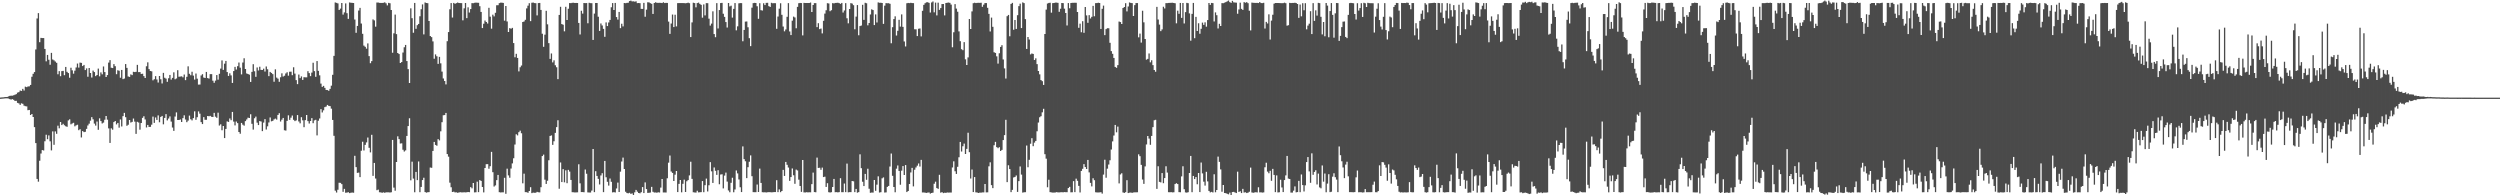 <svg xmlns="http://www.w3.org/2000/svg" width="1920" height="150"><path d="M0 74.927h1v1.000H0zM1 74.826h1v1.000H1zM2 74.728h1v1.000H2zM3 74.604h1v1.000H3zM4 74.501h1v1.000H4zM5 74.496h1v1.000H5zM6 74.036h1v1.646H6zM7 73.622h1v2.511H7zM8 73.492h1v3.014H8zM9 73.466h1v2.653H9zM10 73.153h1v3.474H10zM11 72.759h1v4.743H11zM12 72.301h1v5.097H12zM13 71.100h1v7.878H13zM14 70.750h1v8.666H14zM15 69.523h1v11.035H15zM16 69.816h1v9.556H16zM17 68.243h1v11.483H17zM18 69.521h1v11.616H18zM19 66.563h1v14.987H19zM20 66.920h1v14.797H20zM21 66.403h1v18.256H21zM22 66.282h1v18.141H22zM23 65.240h1v23.069H23zM24 58.939h1v28.615H24zM25 56.692h1v33.179H25zM26 55.344h1v42.307H26zM27 37.999h1v71.902H27zM28 14.182h1v123.239H28zM29 10.103h1v129.416H29zM30 32.407h1v91.044H30zM31 29.075h1v88.828H31zM32 29.233h1v86.038H32zM33 29.217h1v86.331H33zM34 37.564h1v70.911H34zM35 47.099h1v56.388H35zM36 42.213h1v64.683H36zM37 45.875h1v58.121H37zM38 49.695h1v58.837H38zM39 40.604h1v74.926H39zM40 45.657h1v55.257H40zM41 46.353h1v64.841H41zM42 47.250h1v53.648H42zM43 48.232h1v54.511H43zM44 57.042h1v39.458H44zM45 54.648h1v43.912H45zM46 58.498h1v35.193H46zM47 54.620h1v41.412H47zM48 54.417h1v40.682H48zM49 57.772h1v38.453H49zM50 51.421h1v45.569H50zM51 55.161h1v42.202H51zM52 56.124h1v36.317H52zM53 59.722h1v31.918H53zM54 52.029h1v43.458H54zM55 53.996h1v40.808H55zM56 56.584h1v37.748H56zM57 54.250h1v42.758H57zM58 51.791h1v44.472H58zM59 48.777h1v47.015H59zM60 51.910h1v48.082H60zM61 48.072h1v51.131H61zM62 48.264h1v57.292H62zM63 50.759h1v49.876H63zM64 49.860h1v51.641H64zM65 53.796h1v47.423H65zM66 52.522h1v46.429H66zM67 58.910h1v37.423H67zM68 52.245h1v42.742H68zM69 56.055h1v36.642H69zM70 59.564h1v30.398H70zM71 54.218h1v37.418H71zM72 55.337h1v39.595H72zM73 58.486h1v37.952H73zM74 57.582h1v35.738H74zM75 52.675h1v47.013H75zM76 58.628h1v32.257H76zM77 55.591h1v37.402H77zM78 57.095h1v37.709H78zM79 51.068h1v43.074H79zM80 55.332h1v36.628H80zM81 59.141h1v29.952H81zM82 57.667h1v34.232H82zM83 48.072h1v50.563H83zM84 46.170h1v63.603H84zM85 52.004h1v46.548H85zM86 52.290h1v47.313H86zM87 49.267h1v44.470H87zM88 50.828h1v42.080H88zM89 56.966h1v38.563H89zM90 53.961h1v40.458H90zM91 54.311h1v43.761H91zM92 59.702h1v32.035H92zM93 53.689h1v43.429H93zM94 60.754h1v28.462H94zM95 60.320h1v26.384H95zM96 49.223h1v40.810H96zM97 52.119h1v44.502H97zM98 58.727h1v37.054H98zM99 59.077h1v33.069H99zM100 57.124h1v36.979H100zM101 57.722h1v35.853H101zM102 55.156h1v35.866H102zM103 55.369h1v38.004H103zM104 55.126h1v47.663H104zM105 49.816h1v43.724H105zM106 55.380h1v38.716H106zM107 55.364h1v44.212H107zM108 56.799h1v37.654H108zM109 56.630h1v33.916H109zM110 58.488h1v30.824H110zM111 59.903h1v31.856H111zM112 50.869h1v47.022H112zM113 47.884h1v48.059H113zM114 53.069h1v44.436H114zM115 54.520h1v42.900H115zM116 54.792h1v40.954H116zM117 61.688h1v27.865H117zM118 60.807h1v33.548H118zM119 58.491h1v31.728H119zM120 61.040h1v31.087H120zM121 63.382h1v25.232H121zM122 58.369h1v35.512H122zM123 60.889h1v28.901H123zM124 64.098h1v24.937H124zM125 55.946h1v39.545H125zM126 59.718h1v30.867H126zM127 60.372h1v27.269H127zM128 62.817h1v29.657H128zM129 60.125h1v30.897H129zM130 57.550h1v31.831H130zM131 61.139h1v32.234H131zM132 59.786h1v38.151H132zM133 55.566h1v44.960H133zM134 60.873h1v28.618H134zM135 60.237h1v26.093H135zM136 53.918h1v38.240H136zM137 58.935h1v33.230H137zM138 58.797h1v32.976H138zM139 58.617h1v35.102H139zM140 59.383h1v31.355H140zM141 57.243h1v31.337H141zM142 61.565h1v30.224H142zM143 58.999h1v34.843H143zM144 50.951h1v41.650H144zM145 56.667h1v32.122H145zM146 57.793h1v33.795H146zM147 55.115h1v37.329H147zM148 58.076h1v32.646H148zM149 61.109h1v24.390H149zM150 56.490h1v35.514H150zM151 60.409h1v29.581H151zM152 64.996h1v20.552H152zM153 64.925h1v22.353H153zM154 57.941h1v35.853H154zM155 56.998h1v38.272H155zM156 59.571h1v30.394H156zM157 59.887h1v32.124H157zM158 55.231h1v36.752H158zM159 59.946h1v29.151H159zM160 60.388h1v28.906H160zM161 56.921h1v32.048H161zM162 56.953h1v32.733H162zM163 61.956h1v27.901H163zM164 63.579h1v23.083H164zM165 61.894h1v27.718H165zM166 57.626h1v32.847H166zM167 61.203h1v25.326H167zM168 56.689h1v39.698H168zM169 52.689h1v42.813H169zM170 46.365h1v53.703H170zM171 53.634h1v43.138H171zM172 48.898h1v57.114H172zM173 46.806h1v52.211H173zM174 55.330h1v37.910H174zM175 58.321h1v35.349H175zM176 56.310h1v34.653H176zM177 57.914h1v34.397H177zM178 63.714h1v22.271H178zM179 54.602h1v38.805H179zM180 51.357h1v44.964H180zM181 53.405h1v39.908H181zM182 50.844h1v43.699H182zM183 48.038h1v53.355H183zM184 51.991h1v50.719H184zM185 57.129h1v37.290H185zM186 47.999h1v47.745H186zM187 44.735h1v51.767H187zM188 53.004h1v40.041H188zM189 56.408h1v35.360H189zM190 56.808h1v33.577H190zM191 57.337h1v33.275H191zM192 62.924h1v24.829H192zM193 55.215h1v39.847H193zM194 49.299h1v50.220H194zM195 54.712h1v36.123H195zM196 58.994h1v30.568H196zM197 51.805h1v42.385H197zM198 54.094h1v41.982H198zM199 51.233h1v41.728H199zM200 53.661h1v39.659H200zM201 53.735h1v46.976H201zM202 52.750h1v41.433H202zM203 54.945h1v36.558H203zM204 51.070h1v48.405H204zM205 53.178h1v43.868H205zM206 58.450h1v35.605H206zM207 55.222h1v34.990H207zM208 56.028h1v37.141H208zM209 56.921h1v35.917H209zM210 62.773h1v28.943H210zM211 53.261h1v37.842H211zM212 59.599h1v32.255H212zM213 60.411h1v27.853H213zM214 62.801h1v24.143H214zM215 59.358h1v33.964H215zM216 56.300h1v35.621H216zM217 58.797h1v31.767H217zM218 58.154h1v41.888H218zM219 56.431h1v43.880H219zM220 55.504h1v37.308H220zM221 58.104h1v30.483H221zM222 55.078h1v36.997H222zM223 55.028h1v35.344H223zM224 57.747h1v30.961H224zM225 51.672h1v40.346H225zM226 56.520h1v36.496H226zM227 61.542h1v30.920H227zM228 64.627h1v23.765H228zM229 57.259h1v36.011H229zM230 60.024h1v34.688H230zM231 58.676h1v31.346H231zM232 61.411h1v31.000H232zM233 59.308h1v38.373H233zM234 59.415h1v32.838H234zM235 59.395h1v28.920H235zM236 54.678h1v38.361H236zM237 56.172h1v38.702H237zM238 58.486h1v34.438H238zM239 55.772h1v34.962H239zM240 48.180h1v46.441H240zM241 54.634h1v37.858H241zM242 58.994h1v33.024H242zM243 46.909h1v57.063H243zM244 54.428h1v38.304H244zM245 57.843h1v33.138H245zM246 64.220h1v19.597H246zM247 66.696h1v19.659H247zM248 65.971h1v18.748H248zM249 67.465h1v14.825H249zM250 69.079h1v12.719H250zM251 69.182h1v11.419H251zM252 69.756h1v11.568H252zM253 68.248h1v13.250H253zM254 65.801h1v17.652H254zM255 57.436h1v34.662H255zM256 42.904h1v61.378H256zM257 1.893h1v144.525H257zM258 2.184h1v145.672H258zM259 2.596h1v143.104H259zM260 7.635h1v132.692H260zM261 6.615h1v133.804H261zM262 2.289h1v139.116H262zM263 11.217h1v136.102H263zM264 9.517h1v135.518H264zM265 2.586h1v145.415H265zM266 10.130h1v137.796H266zM267 14.504h1v133.124H267zM268 1.877h1v146.439H268zM269 2.094h1v145.912H269zM270 2.190h1v145.665H270zM271 2.280h1v145.752H271zM272 14.985h1v104.655H272zM273 25.175h1v103.170H273zM274 19.913h1v112.834H274zM275 8.112h1v124.468H275zM276 6.020h1v130.002H276zM277 18.068h1v97.674H277zM278 25.960h1v82.895H278zM279 35.014h1v80.522H279zM280 35.930h1v75.306H280zM281 37.399h1v71.957H281zM282 33.323h1v72.286H282zM283 43.133h1v70.398H283zM284 48.516h1v68.519H284zM285 46.948h1v56.560H285zM286 14.898h1v120.172H286zM287 15.690h1v109.441H287zM288 20.460h1v116.642H288zM289 1.923h1v144.134H289zM290 1.964h1v143.655H290zM291 2.195h1v145.447H291zM292 2.273h1v145.477H292zM293 2.250h1v145.825H293zM294 2.168h1v145.555H294zM295 1.813h1v146.262H295zM296 2.559h1v145.161H296zM297 4.156h1v143.557H297zM298 2.181h1v145.505H298zM299 2.513h1v145.377H299zM300 7.693h1v139.989H300zM301 40.514h1v66.940H301zM302 25.587h1v118.515H302zM303 11.208h1v135.271H303zM304 26.209h1v98.210H304zM305 40.688h1v64.024H305zM306 41.533h1v65.342H306zM307 48.392h1v61.859H307zM308 47.681h1v62.397H308zM309 40.340h1v74.640H309zM310 36.298h1v80.096H310zM311 34.499h1v81.000H311zM312 46.923h1v57.478H312zM313 53.098h1v43.710H313zM314 63.739h1v27.070H314zM315 6.411h1v132.085H315zM316 13.969h1v110.183H316zM317 25.129h1v112.051H317zM318 2.259h1v145.395H318zM319 22.105h1v109.931H319zM320 19.329h1v119.007H320zM321 18.356h1v105.633H321zM322 12.474h1v135.134H322zM323 7.043h1v136.503H323zM324 3.362h1v134.916H324zM325 26.424h1v110.073H325zM326 1.884h1v145.621H326zM327 2.298h1v145.665H327zM328 2.440h1v145.209H328zM329 16.111h1v131.460H329zM330 27.683h1v100.987H330zM331 28.532h1v100.343H331zM332 31.785h1v84.136H332zM333 45.101h1v63.905H333zM334 41.796h1v69.510H334zM335 43.204h1v68.718H335zM336 49.047h1v57.796H336zM337 43.678h1v64.131H337zM338 48.640h1v52.209H338zM339 54.968h1v38.904H339zM340 60.255h1v28.267H340zM341 62.208h1v26.187H341zM342 64.808h1v21.936H342zM343 31.652h1v86.695H343zM344 24.621h1v95.676H344zM345 7.137h1v133.140H345zM346 2.364h1v141.440H346zM347 13.465h1v134.003H347zM348 2.243h1v144.955H348zM349 2.941h1v144.823H349zM350 2.383h1v145.331H350zM351 1.964h1v146.104H351zM352 2.328h1v145.489H352zM353 2.351h1v145.260H353zM354 2.392h1v145.365H354zM355 15.603h1v132.136H355zM356 6.381h1v141.270H356zM357 2.287h1v145.452H357zM358 13.923h1v133.742H358zM359 5.614h1v141.852H359zM360 9.638h1v137.961H360zM361 6.979h1v136.764H361zM362 2.424h1v142.213H362zM363 2.474h1v138.047H363zM364 2.140h1v145.633H364zM365 1.984h1v145.688H365zM366 2.097h1v137.436H366zM367 2.158h1v145.425H367zM368 4.770h1v133.513H368zM369 9.169h1v129.785H369zM370 21.561h1v122.033H370zM371 18.212h1v129.565H371zM372 15.772h1v113.264H372zM373 16.908h1v109.176H373zM374 18.056h1v107.981H374zM375 5.976h1v123.625H375zM376 12.804h1v114.818H376zM377 22.005h1v94.630H377zM378 11.268h1v120.968H378zM379 12.616h1v130.646H379zM380 9.828h1v132.541H380zM381 4.037h1v134.319H381zM382 4.015h1v130.329H382zM383 2.392h1v145.235H383zM384 2.037h1v145.761H384zM385 2.046h1v145.686H385zM386 2.261h1v145.438H386zM387 15.896h1v120.636H387zM388 4.617h1v144.232H388zM389 16.489h1v113.035H389zM390 24.584h1v110.126H390zM391 21.629h1v114.864H391zM392 22.050h1v107.366H392zM393 21.400h1v104.076H393zM394 33.062h1v88.464H394zM395 43.991h1v66.988H395zM396 41.302h1v61.804H396zM397 44.474h1v59.496H397zM398 54.852h1v46.665H398zM399 51.663h1v48.714H399zM400 50.315h1v52.033H400zM401 16.873h1v123.942H401zM402 16.484h1v116.869H402zM403 15.191h1v132.353H403zM404 6.470h1v141.133H404zM405 4.335h1v143.761H405zM406 2.472h1v144.232H406zM407 16.216h1v127.553H407zM408 2.122h1v146.226H408zM409 1.934h1v145.988H409zM410 2.346h1v145.702H410zM411 2.465h1v145.564H411zM412 11.801h1v135.576H412zM413 2.348h1v145.294H413zM414 2.243h1v145.498H414zM415 7.610h1v136.182H415zM416 25.925h1v93.921H416zM417 35.934h1v82.795H417zM418 26.605h1v111.358H418zM419 8.299h1v132.964H419zM420 18.681h1v120.142H420zM421 33.142h1v89.966H421zM422 45.213h1v59.194H422zM423 41.057h1v62.923H423zM424 47.919h1v63.362H424zM425 46.319h1v62.152H425zM426 50.125h1v51.918H426zM427 51.636h1v45.992H427zM428 60.786h1v31.598H428zM429 11.446h1v133.488H429zM430 5.246h1v119.508H430zM431 18.496h1v121.353H431zM432 18.977h1v110.904H432zM433 24.044h1v115.981H433zM434 5.223h1v125.573H434zM435 15.372h1v125.306H435zM436 6.693h1v123.788H436zM437 2.378h1v129.412H437zM438 2.399h1v135.765H438zM439 2.163h1v145.468H439zM440 2.113h1v145.573H440zM441 2.309h1v145.518H441zM442 2.252h1v145.512H442zM443 2.293h1v145.429H443zM444 17.638h1v108.544H444zM445 26.445h1v114.342H445zM446 8.228h1v139.293H446zM447 10.446h1v137.070H447zM448 2.280h1v145.374H448zM449 2.415h1v127.800H449zM450 2.348h1v131.082H450zM451 17.887h1v129.890H451zM452 2.147h1v145.736H452zM453 2.410h1v145.454H453zM454 2.470h1v143.932H454zM455 30.663h1v83.767H455zM456 10.444h1v137.134H456zM457 2.307h1v129.162H457zM458 2.300h1v132.804H458zM459 12.875h1v124.504H459zM460 23.746h1v117.947H460zM461 18.015h1v116.754H461zM462 19.576h1v113.442H462zM463 22.192h1v125.361H463zM464 28.260h1v95.349H464zM465 17.182h1v118.963H465zM466 20.039h1v119.606H466zM467 17.255h1v125.267H467zM468 15.331h1v121.792H468zM469 5.566h1v134.076H469zM470 2.337h1v145.422H470zM471 7.700h1v139.870H471zM472 2.236h1v145.569H472zM473 13.094h1v131.632H473zM474 15.033h1v125.221H474zM475 9.146h1v138.316H475zM476 21.590h1v110.266H476zM477 18.251h1v105.784H477zM478 20.251h1v100.767H478zM479 2.314h1v127.466H479zM480 2.463h1v144.777H480zM481 2.225h1v146.043H481zM482 2.113h1v146.381H482zM483 0.831h1v147.251H483zM484 0.446h1v148.432H484zM485 1.083h1v147.455H485zM486 1.044h1v148.956H486zM487 1.270h1v146.432H487zM488 1.016h1v144.827H488zM489 2.422h1v144.763H489zM490 2.323h1v145.926H490zM491 2.477h1v146.020H491zM492 6.828h1v140.774H492zM493 6.880h1v136.770H493zM494 2.209h1v146.075H494zM495 12.865h1v127.226H495zM496 7.409h1v137.812H496zM497 1.749h1v146.393H497zM498 1.831h1v146.235H498zM499 2.447h1v145.434H499zM500 2.895h1v140.620H500zM501 10.705h1v136.608H501zM502 2.323h1v145.521H502zM503 1.751h1v146.063H503zM504 2.156h1v145.850H504zM505 2.225h1v145.447H505zM506 2.156h1v145.686H506zM507 2.227h1v141.854H507zM508 2.371h1v135.099H508zM509 1.728h1v146.100H509zM510 2.337h1v145.454H510zM511 2.213h1v145.656H511zM512 2.277h1v134.632H512zM513 16.603h1v108.338H513zM514 26.003h1v93.472H514zM515 18.068h1v113.692H515zM516 11.172h1v121.648H516zM517 20.769h1v118.224H517zM518 11.300h1v122.843H518zM519 20.267h1v111.062H519zM520 2.403h1v145.111H520zM521 2.344h1v138.860H521zM522 2.355h1v135.871H522zM523 2.351h1v145.363H523zM524 2.346h1v138.817H524zM525 2.403h1v135.605H525zM526 2.504h1v144.971H526zM527 2.344h1v136.871H527zM528 2.069h1v136.198H528zM529 2.472h1v132.222H529zM530 28.459h1v95.747H530zM531 17.194h1v120.192H531zM532 2.099h1v145.566H532zM533 2.351h1v145.473H533zM534 5.610h1v142.310H534zM535 2.378h1v144.104H535zM536 2.005h1v145.740H536zM537 2.985h1v144.660H537zM538 3.747h1v143.804H538zM539 13.577h1v125.493H539zM540 3.385h1v144.200H540zM541 11.822h1v130.387H541zM542 2.431h1v134.747H542zM543 2.440h1v144.601H543zM544 14.317h1v127.961H544zM545 19.682h1v104.836H545zM546 18.102h1v113.488H546zM547 8.691h1v131.785H547zM548 26.150h1v102.474H548zM549 28.555h1v102.630H549zM550 2.431h1v131.865H550zM551 21.838h1v108.892H551zM552 7.736h1v133.790H552zM553 2.330h1v131.691H553zM554 2.220h1v131.636H554zM555 10.533h1v134.164H555zM556 12.973h1v121.907H556zM557 16.958h1v115.596H557zM558 21.133h1v118.350H558zM559 2.293h1v143.969H559zM560 4.923h1v142.749H560zM561 4.344h1v136.072H561zM562 13.502h1v122.994H562zM563 6.802h1v140.840H563zM564 2.330h1v143.184H564zM565 23.302h1v107.629H565zM566 20.242h1v112.914H566zM567 2.547h1v135.289H567zM568 2.355h1v141.449H568zM569 2.406h1v145.100H569zM570 31.684h1v80.730H570zM571 22.998h1v99.235H571zM572 16.599h1v107.262H572zM573 16.493h1v120.302H573zM574 20.956h1v107.462H574zM575 29.359h1v94.857H575zM576 35.408h1v83.932H576zM577 5.905h1v129.396H577zM578 2.408h1v145.164H578zM579 2.179h1v145.409H579zM580 2.309h1v145.312H580zM581 4.793h1v136.917H581zM582 14.417h1v133.054H582zM583 2.451h1v127.049H583zM584 7.841h1v132.634H584zM585 8.116h1v139.515H585zM586 2.513h1v145.196H586zM587 3.905h1v143.733H587zM588 2.211h1v145.599H588zM589 2.163h1v145.518H589zM590 4.701h1v142.836H590zM591 5.333h1v142.280H591zM592 2.151h1v145.580H592zM593 2.486h1v145.161H593zM594 2.424h1v145.081H594zM595 2.447h1v145.063H595zM596 22.128h1v116.256H596zM597 12.721h1v134.820H597zM598 6.635h1v138.844H598zM599 2.493h1v145.132H599zM600 11.391h1v135.281H600zM601 20.403h1v110.043H601zM602 24.067h1v111.064H602zM603 22.614h1v101.756H603zM604 12.923h1v113.660H604zM605 2.426h1v126.237H605zM606 24.154h1v114.777H606zM607 26.935h1v109.043H607zM608 15.852h1v113.543H608zM609 12.762h1v121.842H609zM610 13.403h1v127.757H610zM611 21.730h1v108.537H611zM612 5.294h1v125.617H612zM613 2.472h1v135.518H613zM614 2.268h1v140.581H614zM615 2.364h1v144.992H615zM616 27.182h1v95.679H616zM617 2.211h1v145.548H617zM618 2.323h1v145.493H618zM619 2.293h1v145.308H619zM620 2.305h1v145.436H620zM621 2.287h1v145.372H621zM622 1.964h1v145.740H622zM623 9.215h1v132.197H623zM624 3.848h1v128.723H624zM625 2.412h1v145.077H625zM626 2.390h1v145.260H626zM627 20.842h1v100.172H627zM628 17.798h1v111.160H628zM629 22.373h1v106.450H629zM630 21.893h1v108.499H630zM631 25.660h1v103.047H631zM632 15.994h1v119.986H632zM633 10.448h1v125.216H633zM634 7.867h1v135.688H634zM635 2.447h1v138.247H635zM636 2.644h1v144.949H636zM637 8.581h1v139.295H637zM638 7.816h1v139.796H638zM639 2.419h1v141.195H639zM640 2.607h1v134.832H640zM641 2.236h1v145.399H641zM642 2.188h1v145.388H642zM643 2.090h1v145.647H643zM644 2.412h1v145.152H644zM645 2.948h1v133.898H645zM646 2.261h1v145.358H646zM647 9.641h1v137.968H647zM648 8.059h1v132.907H648zM649 2.390h1v145.184H649zM650 14.044h1v111.609H650zM651 17.901h1v129.833H651zM652 6.919h1v140.652H652zM653 2.399h1v145.180H653zM654 2.753h1v136.232H654zM655 4.005h1v135.255H655zM656 22.481h1v125.075H656zM657 12.765h1v132.346H657zM658 3.893h1v144.076H658zM659 27.084h1v120.454H659zM660 20.043h1v98.496H660zM661 19.633h1v109.524H661zM662 3.696h1v135.855H662zM663 15.262h1v127.643H663zM664 2.138h1v131.417H664zM665 2.499h1v135.580H665zM666 19.464h1v110.124H666zM667 17.681h1v127.276H667zM668 11.098h1v136.988H668zM669 7.189h1v140.662H669zM670 7.738h1v140.197H670zM671 19.274h1v118.979H671zM672 11.057h1v135.459H672zM673 17.269h1v124.566H673zM674 1.863h1v133.545H674zM675 2.135h1v145.713H675zM676 2.106h1v145.496H676zM677 2.325h1v134.639H677zM678 18.327h1v117.929H678zM679 4.330h1v143.536H679zM680 2.383h1v145.383H680zM681 2.488h1v141.025H681zM682 2.472h1v140.309H682zM683 2.921h1v124.969H683zM684 33.224h1v84.715H684zM685 20.883h1v114.111H685zM686 14.628h1v129.004H686zM687 12.552h1v135.107H687zM688 27.271h1v102.266H688zM689 23.662h1v103.433H689zM690 15.182h1v116.072H690zM691 20.451h1v121.428H691zM692 11.080h1v119.979H692zM693 20.634h1v106.896H693zM694 31.835h1v102.589H694zM695 35.660h1v91.103H695zM696 2.499h1v144.987H696zM697 2.268h1v144.440H697zM698 2.406h1v138.913H698zM699 2.165h1v130.288H699zM700 2.369h1v126.569H700zM701 2.399h1v140.751H701zM702 22.462h1v107.892H702zM703 22.508h1v106.093H703zM704 27.683h1v99.558H704zM705 22.044h1v103.474H705zM706 21.870h1v106.047H706zM707 27.953h1v94.816H707zM708 8.320h1v139.494H708zM709 3.738h1v144.067H709zM710 2.449h1v145.525H710zM711 1.769h1v146.393H711zM712 1.682h1v146.223H712zM713 2.225h1v145.596H713zM714 9.641h1v139.046H714zM715 1.881h1v146.365H715zM716 1.119h1v146.828H716zM717 9.483h1v131.625H717zM718 1.980h1v137.521H718zM719 11.803h1v132.609H719zM720 2.069h1v143.001H720zM721 7.583h1v126.658H721zM722 6.196h1v141.767H722zM723 3.140h1v144.397H723zM724 3.060h1v145.271H724zM725 11.822h1v136.178H725zM726 2.309h1v145.800H726zM727 2.085h1v145.752H727zM728 1.945h1v145.951H728zM729 2.216h1v145.635H729zM730 3.522h1v144.324H730zM731 36.298h1v92.307H731zM732 24.799h1v99.091H732zM733 3.179h1v128.363H733zM734 6.592h1v126.974H734zM735 9.034h1v119.071H735zM736 24.129h1v96.665H736zM737 31.645h1v77.370H737zM738 37.763h1v78.611H738zM739 38.544h1v73.774H739zM740 32.382h1v77.910H740zM741 45.589h1v72.676H741zM742 49.928h1v64.413H742zM743 44.067h1v57.883H743zM744 14.587h1v102.298H744zM745 22.252h1v114.873H745zM746 8.766h1v121.419H746zM747 2.465h1v145.026H747zM748 2.083h1v133.925H748zM749 2.344h1v145.379H749zM750 2.218h1v145.663H750zM751 2.138h1v146.095H751zM752 2.181h1v145.756H752zM753 2.078h1v145.896H753zM754 5.225h1v142.543H754zM755 3.587h1v144.150H755zM756 2.332h1v138.988H756zM757 2.355h1v145.393H757zM758 6.015h1v141.680H758zM759 10.668h1v117.066H759zM760 24.161h1v100.506H760zM761 13.502h1v128.670H761zM762 20.604h1v123.900H762zM763 40.141h1v71.431H763zM764 40.668h1v68.304H764zM765 43.284h1v69.691H765zM766 48.827h1v64.972H766zM767 40.915h1v72.131H767zM768 36.047h1v79.938H768zM769 34.728h1v80.375H769zM770 45.648h1v61.927H770zM771 52.544h1v51.213H771zM772 60.301h1v31.705H772zM773 12.437h1v127.425H773zM774 11.453h1v115.450H774zM775 27.843h1v101.996H775zM776 3.033h1v144.541H776zM777 2.220h1v143.614H777zM778 22.838h1v113.436H778zM779 15.381h1v120.515H779zM780 22.227h1v112.513H780zM781 11.671h1v135.709H781zM782 4.720h1v134.374H782zM783 2.804h1v125.028H783zM784 21.563h1v112.513H784zM785 1.838h1v146.056H785zM786 2.408h1v145.235H786zM787 14.699h1v132.896H787zM788 37.566h1v74.200H788zM789 28.432h1v100.016H789zM790 30.386h1v92.323H790zM791 41.762h1v68.631H791zM792 41.061h1v65.090H792zM793 41.444h1v70.854H793zM794 46.056h1v63.477H794zM795 44.824h1v63.401H795zM796 49.251h1v51.538H796zM797 54.545h1v39.583H797zM798 57.108h1v32.962H798zM799 61.469h1v27.771H799zM800 62.363h1v23.900H800zM801 65.222h1v18.347H801zM802 26.113h1v92.337H802zM803 7.379h1v114.493H803zM804 2.728h1v141.117H804zM805 2.252h1v135.791H805zM806 2.124h1v145.413H806zM807 9.718h1v138.050H807zM808 2.408h1v145.521H808zM809 2.314h1v145.594H809zM810 1.996h1v145.807H810zM811 2.003h1v145.564H811zM812 2.186h1v145.571H812zM813 9.061h1v138.725H813zM814 6.699h1v140.950H814zM815 2.300h1v145.312H815zM816 2.401h1v145.299H816zM817 6.674h1v140.854H817zM818 9.961h1v137.668H818zM819 19.537h1v128.087H819zM820 2.380h1v142.076H820zM821 6.349h1v137.144H821zM822 2.305h1v145.397H822zM823 2.154h1v145.482H823zM824 2.147h1v136.949H824zM825 2.092h1v145.463H825zM826 2.168h1v135.063H826zM827 9.235h1v129.609H827zM828 21.362h1v121.371H828zM829 18.169h1v129.632H829zM830 24.790h1v106.480H830zM831 16.296h1v113.326H831zM832 25.207h1v100.867H832zM833 5.367h1v122.946H833zM834 11.847h1v117.949H834zM835 17.500h1v105.347H835zM836 11.600h1v120.799H836zM837 14.184h1v126.272H837zM838 12.881h1v130.298H838zM839 4.527h1v132.405H839zM840 12.497h1v125.876H840zM841 2.417h1v145.239H841zM842 2.341h1v145.463H842zM843 2.085h1v145.708H843zM844 2.319h1v145.443H844zM845 22.227h1v125.400H845zM846 6.759h1v141.920H846zM847 4.282h1v129.826H847zM848 26.958h1v95.743H848zM849 22.396h1v114.093H849zM850 21.671h1v107.890H850zM851 21.716h1v104.621H851zM852 32.877h1v90.183H852zM853 39.290h1v75.539H853zM854 41.322h1v67.260H854zM855 44.495h1v59.595H855zM856 51.382h1v44.573H856zM857 52.091h1v49.549H857zM858 50.006h1v47.235H858zM859 16.514h1v124.312H859zM860 16.956h1v117.036H860zM861 18.414h1v114.674H861zM862 6.148h1v141.662H862zM863 5.365h1v142.795H863zM864 2.474h1v145.129H864zM865 8.773h1v129.638H865zM866 4.967h1v143.291H866zM867 1.904h1v146.070H867zM868 2.259h1v145.596H868zM869 2.406h1v145.722H869zM870 12.270h1v135.528H870zM871 3.937h1v143.795H871zM872 2.351h1v145.381H872zM873 2.357h1v145.319H873zM874 28.654h1v89.849H874zM875 25.788h1v94.179H875zM876 32.712h1v93.889H876zM877 8.260h1v129.647H877zM878 17.146h1v124.063H878zM879 29.935h1v97.862H879zM880 45.827h1v65.136H880zM881 45.229h1v59.222H881zM882 41.045h1v65.411H882zM883 47.887h1v63.333H883zM884 46.278h1v58.121H884zM885 50.031h1v47.606H885zM886 53.780h1v38.592H886zM887 55.076h1v36.937H887zM888 5.289h1v139.746H888zM889 14.992h1v112.676H889zM890 18.876h1v120.781H890zM891 23.925h1v116.141H891zM892 22.593h1v110.343H892zM893 5.173h1v135.505H893zM894 6.505h1v130.231H894zM895 2.390h1v125.298H895zM896 2.406h1v130.133H896zM897 2.245h1v145.370H897zM898 2.197h1v145.441H898zM899 2.140h1v145.441H899zM900 2.113h1v145.631H900zM901 2.287h1v145.393H901zM902 2.493h1v138.860H902zM903 17.910h1v122.811H903zM904 8.171h1v133.209H904zM905 10.590h1v136.949H905zM906 2.259h1v145.397H906zM907 13.724h1v121.774H907zM908 2.282h1v125.395H908zM909 18.038h1v127.272H909zM910 9.302h1v138.483H910zM911 2.181h1v145.770H911zM912 2.470h1v145.148H912zM913 10.279h1v122.595H913zM914 31.222h1v88.556H914zM915 10.645h1v136.942H915zM916 2.277h1v132.865H916zM917 29.345h1v108.187H917zM918 12.957h1v123.044H918zM919 23.795h1v117.739H919zM920 17.873h1v115.003H920zM921 25.925h1v121.607H921zM922 22.105h1v102.719H922zM923 17.379h1v115.766H923zM924 19.089h1v120.442H924zM925 17.132h1v125.393H925zM926 20.478h1v111.488H926zM927 15.401h1v123.893H927zM928 2.314h1v144.321H928zM929 3.747h1v144.026H929zM930 2.261h1v145.070H930zM931 2.387h1v145.450H931zM932 16.479h1v117.361H932zM933 9.535h1v138.105H933zM934 11.678h1v134.230H934zM935 21.842h1v98.407H935zM936 18.276h1v106.042H936zM937 19.986h1v110.121H937zM938 2.394h1v144.855H938zM939 2.442h1v139.620H939zM940 2.046h1v146.203H940zM941 1.566h1v146.832H941zM942 1.025h1v147.816H942zM943 0.396h1v148.860H943zM944 1.620h1v146.274H944zM945 2.227h1v147.620H945zM946 0.680h1v146.802H946zM947 1.783h1v145.548H947zM948 1.920h1v145.901H948zM949 2.048h1v146.246H949zM950 10.567h1v121.284H950zM951 7.265h1v140.153H951zM952 2.071h1v144.845H952zM953 6.832h1v141.456H953zM954 7.642h1v137.421H954zM955 1.650h1v146.200H955zM956 2.101h1v145.557H956zM957 1.625h1v146.642H957zM958 2.444h1v145.544H958zM959 8.251h1v138.982H959zM960 23.351h1v105.365H960zM961 1.996h1v145.843H961zM962 2.142h1v145.940H962zM963 2.181h1v145.628H963zM964 2.245h1v145.377H964zM965 2.197h1v145.621H965zM966 2.371h1v141.449H966zM967 1.593h1v146.184H967zM968 2.339h1v145.388H968zM969 2.396h1v145.500H969zM970 2.145h1v145.640H970zM971 21.938h1v106.542H971zM972 16.770h1v108.231H972zM973 18.008h1v113.767H973zM974 10.995h1v122.051H974zM975 30.343h1v100.808H975zM976 15.811h1v123.051H976zM977 11.337h1v118.363H977zM978 2.834h1v131.536H978zM979 2.296h1v145.269H979zM980 2.328h1v132.396H980zM981 2.319h1v145.486H981zM982 2.344h1v145.299H982zM983 2.406h1v135.614H983zM984 2.465h1v141.483H984zM985 2.406h1v145.077H985zM986 2.071h1v136.242H986zM987 2.454h1v132.257H987zM988 19.702h1v100.043H988zM989 19.338h1v117.814H989zM990 2.218h1v135.248H990zM991 2.344h1v145.555H991zM992 2.268h1v145.631H992zM993 2.254h1v144.154H993zM994 2.087h1v141.051H994zM995 2.346h1v145.379H995zM996 3.072h1v144.456H996zM997 13.703h1v125.187H997zM998 3.497h1v144.115H998zM999 12.550h1v121.430H999zM1000 2.433h1v139.705H1000zM1001 7.876h1v139.183H1001zM1002 2.467h1v139.844H1002zM1003 22.511h1v101.966H1003zM1004 19.672h1v100.973H1004zM1005 18.164h1v113.488H1005zM1006 8.604h1v131.799H1006zM1007 26.152h1v91.602H1007zM1008 2.424h1v131.845H1008zM1009 16.029h1v116.010H1009zM1010 7.910h1v122.836H1010zM1011 11.984h1v129.661H1011zM1012 2.209h1v131.098H1012zM1013 2.417h1v141.520H1013zM1014 12.911h1v131.747H1014zM1015 26.408h1v100.678H1015zM1016 16.896h1v122.609H1016zM1017 27.832h1v105.443H1017zM1018 2.319h1v145.340H1018zM1019 4.317h1v136.702H1019zM1020 28.624h1v105.139H1020zM1021 8.508h1v139.036H1021zM1022 2.362h1v144.894H1022zM1023 11.423h1v124.276H1023zM1024 28.949h1v104.100H1024zM1025 10.238h1v125.827H1025zM1026 2.321h1v135.589H1026zM1027 2.415h1v145.118H1027zM1028 31.400h1v81.060H1028zM1029 27.523h1v91.671H1029zM1030 20.815h1v103.049H1030zM1031 16.653h1v111.982H1031zM1032 16.461h1v120.348H1032zM1033 28.381h1v98.009H1033zM1034 29.281h1v94.930H1034zM1035 11.394h1v124.051H1035zM1036 2.401h1v145.173H1036zM1037 2.181h1v145.383H1037zM1038 2.332h1v145.292H1038zM1039 2.488h1v145.157H1039zM1040 10.755h1v136.755H1040zM1041 14.999h1v121.176H1041zM1042 2.442h1v128.523H1042zM1043 8.132h1v139.515H1043zM1044 6.216h1v141.405H1044zM1045 2.467h1v145.171H1045zM1046 12.984h1v134.859H1046zM1047 2.154h1v145.569H1047zM1048 2.504h1v142.703H1048zM1049 5.351h1v142.245H1049zM1050 2.168h1v145.454H1050zM1051 2.385h1v145.228H1051zM1052 2.460h1v145.166H1052zM1053 2.444h1v145.111H1053zM1054 2.493h1v139.366H1054zM1055 24.969h1v114.514H1055zM1056 12.797h1v134.791H1056zM1057 6.702h1v140.961H1057zM1058 2.515h1v144.200H1058zM1059 15.395h1v111.595H1059zM1060 20.405h1v114.752H1060zM1061 22.632h1v101.838H1061zM1062 12.923h1v111.723H1062zM1063 2.424h1v124.156H1063zM1064 23.087h1v105.628H1064zM1065 30.288h1v108.503H1065zM1066 24.014h1v102.177H1066zM1067 12.772h1v120.080H1067zM1068 13.394h1v127.592H1068zM1069 20.892h1v109.300H1069zM1070 5.319h1v125.546H1070zM1071 3.818h1v130.414H1071zM1072 2.277h1v135.459H1072zM1073 2.353h1v140.460H1073zM1074 8.128h1v139.121H1074zM1075 22.224h1v125.594H1075zM1076 2.252h1v145.411H1076zM1077 2.344h1v145.548H1077zM1078 2.282h1v145.441H1078zM1079 2.346h1v145.413H1079zM1080 2.003h1v145.793H1080zM1081 2.193h1v145.480H1081zM1082 3.912h1v135.946H1082zM1083 7.125h1v140.378H1083zM1084 2.374h1v145.324H1084zM1085 2.330h1v145.310H1085zM1086 27.157h1v99.826H1086zM1087 17.818h1v111.220H1087zM1088 21.872h1v108.572H1088zM1089 30.396h1v98.288H1089zM1090 16.019h1v120.007H1090zM1091 10.533h1v125.104H1091zM1092 7.974h1v125.679H1092zM1093 14.761h1v128.773H1093zM1094 2.426h1v145.205H1094zM1095 3.518h1v144.392H1095zM1096 9.471h1v138.153H1096zM1097 2.499h1v141.211H1097zM1098 2.385h1v133.380H1098zM1099 2.378h1v140.002H1099zM1100 2.257h1v145.425H1100zM1101 2.106h1v145.676H1101zM1102 2.314h1v145.262H1102zM1103 22.993h1v103.520H1103zM1104 2.248h1v134.550H1104zM1105 2.419h1v145.235H1105zM1106 9.620h1v134.683H1106zM1107 2.403h1v139.776H1107zM1108 13.735h1v133.850H1108zM1109 17.992h1v129.835H1109zM1110 8.146h1v139.492H1110zM1111 2.406h1v145.145H1111zM1112 14.156h1v133.417H1112zM1113 2.854h1v136.310H1113zM1114 7.812h1v126.303H1114zM1115 12.767h1v134.768H1115zM1116 3.946h1v143.671H1116zM1117 7.768h1v140.135H1117zM1118 33.247h1v84.587H1118zM1119 20.087h1v109.137H1119zM1120 3.635h1v133.770H1120zM1121 26.912h1v115.908H1121zM1122 9.185h1v124.317H1122zM1123 2.119h1v129.032H1123zM1124 7.290h1v130.787H1124zM1125 22.428h1v122.513H1125zM1126 11.057h1v127.661H1126zM1127 7.228h1v140.849H1127zM1128 7.709h1v140.085H1128zM1129 19.450h1v128.405H1129zM1130 15.369h1v114.607H1130zM1131 11.048h1v135.486H1131zM1132 12.289h1v123.149H1132zM1133 1.852h1v132.808H1133zM1134 2.051h1v145.873H1134zM1135 2.330h1v140.142H1135zM1136 12.746h1v121.991H1136zM1137 7.150h1v140.607H1137zM1138 4.424h1v143.241H1138zM1139 2.403h1v145.296H1139zM1140 7.066h1v136.395H1140zM1141 2.348h1v140.485H1141zM1142 15.726h1v102.840H1142zM1143 32.451h1v91.948H1143zM1144 19.750h1v115.226H1144zM1145 12.582h1v135.049H1145zM1146 16.026h1v115.539H1146zM1147 23.733h1v102.271H1147zM1148 26.660h1v101.264H1148zM1149 15.168h1v126.681H1149zM1150 10.954h1v120.121H1150zM1151 20.659h1v102.408H1151zM1152 32.362h1v97.885H1152zM1153 31.693h1v102.751H1153zM1154 4.131h1v143.330H1154zM1155 2.419h1v145.058H1155zM1156 2.298h1v144.209H1156zM1157 2.287h1v131.149H1157zM1158 2.410h1v130.114H1158zM1159 2.357h1v130.952H1159zM1160 2.314h1v140.861H1160zM1161 22.577h1v103.580H1161zM1162 25.751h1v102.948H1162zM1163 22.142h1v105.209H1163zM1164 30.656h1v96.846H1164zM1165 21.735h1v106.210H1165zM1166 27.477h1v96.127H1166zM1167 7.665h1v140.147H1167zM1168 3.516h1v144.163H1168zM1169 1.929h1v146.464H1169zM1170 2.007h1v146.081H1170zM1171 1.403h1v146.507H1171zM1172 2.422h1v145.768H1172zM1173 1.733h1v146.825H1173zM1174 1.447h1v147.592H1174zM1175 1.664h1v147.050H1175zM1176 1.311h1v138.210H1176zM1177 2.406h1v140.927H1177zM1178 1.891h1v141.018H1178zM1179 1.801h1v142.980H1179zM1180 4.262h1v144.479H1180zM1181 4.536h1v143.314H1181zM1182 4.855h1v143.214H1182zM1183 9.991h1v137.711H1183zM1184 1.881h1v146.452H1184zM1185 1.966h1v145.935H1185zM1186 1.719h1v146.221H1186zM1187 2.101h1v145.805H1187zM1188 2.236h1v145.537H1188zM1189 26.553h1v95.067H1189zM1190 25.919h1v101.373H1190zM1191 18.295h1v111.547H1191zM1192 2.953h1v130.487H1192zM1193 8.107h1v122.419H1193zM1194 13.074h1v108.141H1194zM1195 29.700h1v78.201H1195zM1196 35.953h1v80.394H1196zM1197 39.345h1v72.023H1197zM1198 39.903h1v69.789H1198zM1199 34.133h1v75.651H1199zM1200 47.763h1v71.035H1200zM1201 52.560h1v61.490H1201zM1202 45.689h1v52.364H1202zM1203 15.195h1v122.447H1203zM1204 8.881h1v113.769H1204zM1205 18.002h1v121.300H1205zM1206 2.341h1v144.983H1206zM1207 2.174h1v144.946H1207zM1208 2.415h1v145.106H1208zM1209 2.218h1v145.743H1209zM1210 2.110h1v146.274H1210zM1211 2.051h1v146.031H1211zM1212 4.152h1v143.800H1212zM1213 6.523h1v140.446H1213zM1214 3.300h1v144.248H1214zM1215 2.314h1v145.379H1215zM1216 5.827h1v141.859H1216zM1217 5.564h1v142.126H1217zM1218 39.290h1v69.524H1218zM1219 23.923h1v118.007H1219zM1220 13.110h1v131.511H1220zM1221 30.194h1v97.871H1221zM1222 39.819h1v65.026H1222zM1223 42.641h1v68.366H1223zM1224 46.811h1v63.992H1224zM1225 48.704h1v63.548H1225zM1226 37.715h1v77.661H1226zM1227 37.111h1v76.182H1227zM1228 33.831h1v84.152H1228zM1229 45.650h1v60.868H1229zM1230 54.041h1v39.297H1230zM1231 10.803h1v118.395H1231zM1232 10.773h1v128.414H1232zM1233 27.381h1v95.454H1233zM1234 13.172h1v130.169H1234zM1235 2.385h1v145.310H1235zM1236 22.334h1v112.557H1236zM1237 16.834h1v122.380H1237zM1238 22.012h1v112.708H1238zM1239 11.700h1v135.754H1239zM1240 6.693h1v132.389H1240zM1241 3.051h1v134.529H1241zM1242 24.319h1v109.826H1242zM1243 1.801h1v145.830H1243zM1244 2.383h1v145.505H1244zM1245 13.422h1v134.203H1245zM1246 24.454h1v123.083H1246zM1247 28.443h1v99.721H1247zM1248 29.350h1v98.911H1248zM1249 30.585h1v83.383H1249zM1250 41.842h1v62.328H1250zM1251 41.112h1v71.257H1251zM1252 41.361h1v67.951H1252zM1253 48.395h1v59.925H1253zM1254 44.774h1v63.307H1254zM1255 52.796h1v47.601H1255zM1256 56.353h1v37.624H1256zM1257 59.692h1v28.290H1257zM1258 62.325h1v26.592H1258zM1259 65.163h1v21.069H1259zM1260 31.341h1v87.267H1260zM1261 24.110h1v97.629H1261zM1262 7.249h1v136.580H1262zM1263 2.248h1v134.779H1263zM1264 13.808h1v133.740H1264zM1265 2.094h1v145.438H1265zM1266 2.408h1v145.372H1266zM1267 2.376h1v145.553H1267zM1268 2.012h1v145.841H1268zM1269 1.978h1v145.823H1269zM1270 2.135h1v145.422H1270zM1271 2.266h1v145.463H1271zM1272 16.280h1v131.477H1272zM1273 2.390h1v145.290H1273zM1274 2.298h1v145.411H1274zM1275 16.354h1v125.585H1275zM1276 6.539h1v140.984H1276zM1277 15.948h1v131.694H1277zM1278 7.771h1v129.515H1278zM1279 2.403h1v142.216H1279zM1280 2.305h1v145.379H1280zM1281 2.177h1v145.438H1281zM1282 2.200h1v140.053H1282zM1283 2.069h1v137.061H1283zM1284 2.193h1v145.351H1284zM1285 5.132h1v133.694H1285zM1286 9.180h1v129.078H1286zM1287 21.435h1v126.178H1287zM1288 18.205h1v129.613H1288zM1289 16.141h1v113.593H1289zM1290 16.958h1v109.183H1290zM1291 17.935h1v103.202H1291zM1292 5.424h1v124.442H1292zM1293 12.895h1v114.614H1293zM1294 25.745h1v105.608H1294zM1295 11.636h1v120.826H1295zM1296 12.895h1v130.355H1296zM1297 9.309h1v127.636H1297zM1298 4.488h1v133.900H1298zM1299 2.422h1v132.140H1299zM1300 2.330h1v145.367H1300zM1301 2.065h1v145.708H1301zM1302 2.220h1v145.587H1302zM1303 2.325h1v145.443H1303zM1304 15.807h1v120.623H1304zM1305 4.337h1v144.221H1305zM1306 27.038h1v98.478H1306zM1307 24.454h1v110.273H1307zM1308 21.689h1v114.754H1308zM1309 21.671h1v107.832H1309zM1310 21.611h1v101.462H1310zM1311 32.874h1v88.464H1311zM1312 47.443h1v61.337H1312zM1313 41.405h1v62.660H1313zM1314 51.386h1v48.682H1314zM1315 54.627h1v47.082H1315zM1316 49.931h1v50.684H1316zM1317 27.299h1v113.555H1317zM1318 16.468h1v117.418H1318zM1319 16.994h1v116.036H1319zM1320 15.369h1v132.296H1320zM1321 5.994h1v142.239H1321zM1322 3.944h1v143.664H1322zM1323 2.470h1v135.186H1323zM1324 15.257h1v132.939H1324zM1325 2.083h1v145.857H1325zM1326 1.918h1v145.914H1326zM1327 2.261h1v145.878H1327zM1328 2.522h1v145.493H1328zM1329 11.382h1v132.740H1329zM1330 2.385h1v145.351H1330zM1331 2.374h1v145.354H1331zM1332 7.858h1v135.841H1332zM1333 25.742h1v94.255H1333zM1334 35.525h1v83.200H1334zM1335 8.288h1v129.622H1335zM1336 17.173h1v124.054H1336zM1337 26.067h1v112.676H1337zM1338 43.380h1v72.401H1338zM1339 45.211h1v59.258H1339zM1340 41.045h1v65.422H1340zM1341 47.889h1v63.328H1341zM1342 46.296h1v62.330H1342zM1343 50.008h1v51.925H1343zM1344 53.792h1v42.149H1344zM1345 60.915h1v29.512H1345zM1346 5.283h1v139.805H1346zM1347 12.865h1v111.792H1347zM1348 18.743h1v120.829H1348zM1349 20.739h1v105.628H1349zM1350 25.424h1v114.637H1350zM1351 5.164h1v135.523H1351zM1352 15.415h1v121.234H1352zM1353 2.390h1v128.098H1353zM1354 2.424h1v129.423H1354zM1355 2.408h1v145.109H1355zM1356 2.188h1v145.553H1356zM1357 2.126h1v145.493H1357zM1358 2.282h1v145.443H1358zM1359 2.074h1v145.633H1359zM1360 2.291h1v145.473H1360zM1361 17.514h1v109.123H1361zM1362 22.261h1v119.213H1362zM1363 8.194h1v139.327H1363zM1364 10.320h1v137.233H1364zM1365 2.264h1v145.388H1365zM1366 2.545h1v127.812H1366zM1367 2.261h1v131.474H1367zM1368 13.873h1v133.910H1368zM1369 2.206h1v145.754H1369zM1370 2.456h1v145.340H1370zM1371 9.007h1v137.251H1371zM1372 30.812h1v83.712H1372zM1373 10.714h1v136.878H1373zM1374 2.280h1v132.879H1374zM1375 2.403h1v131.217H1375zM1376 12.994h1v124.594H1376zM1377 23.820h1v117.627H1377zM1378 17.825h1v109.782H1378zM1379 19.585h1v113.241H1379zM1380 22.085h1v125.425H1380zM1381 28.411h1v96.274H1381zM1382 17.461h1v118.508H1382zM1383 19.942h1v122.626H1383zM1384 17.134h1v116.844H1384zM1385 15.438h1v123.742H1385zM1386 5.939h1v135.857H1386zM1387 2.312h1v145.454H1387zM1388 7.883h1v139.716H1388zM1389 2.287h1v145.550H1389zM1390 16.390h1v128.194H1390zM1391 9.702h1v138.073H1391zM1392 11.545h1v134.264H1392zM1393 21.574h1v110.245H1393zM1394 18.253h1v106.125H1394zM1395 19.913h1v110.279H1395zM1396 2.566h1v141.263H1396zM1397 2.362h1v144.884H1397zM1398 2.348h1v145.866H1398zM1399 1.971h1v146.368H1399zM1400 1.165h1v147.729H1400zM1401 0.453h1v149.007H1401zM1402 1.238h1v147.269H1402zM1403 3.545h1v145.974H1403zM1404 0.524h1v147.182H1404zM1405 1.962h1v145.814H1405zM1406 2.884h1v145.086H1406zM1407 1.836h1v146.306H1407zM1408 1.962h1v146.221H1408zM1409 7.459h1v139.840H1409zM1410 2.026h1v141.202H1410zM1411 6.921h1v141.346H1411zM1412 13.035h1v129.236H1412zM1413 7.569h1v140.309H1413zM1414 1.639h1v146.313H1414zM1415 1.593h1v146.681H1415zM1416 2.364h1v145.669H1416zM1417 2.751h1v140.975H1417zM1418 17.828h1v129.478H1418zM1419 2.291h1v145.534H1419zM1420 2.087h1v145.688H1420zM1421 2.097h1v146.036H1421zM1422 2.177h1v145.431H1422zM1423 2.200h1v145.599H1423zM1424 2.383h1v141.309H1424zM1425 2.328h1v137.040H1425zM1426 1.582h1v146.164H1426zM1427 2.348h1v145.377H1427zM1428 2.133h1v145.759H1428zM1429 13.799h1v114.928H1429zM1430 16.846h1v108.167H1430zM1431 25.980h1v105.841H1431zM1432 17.944h1v109.771H1432zM1433 10.936h1v122.170H1433zM1434 20.700h1v118.105H1434zM1435 11.375h1v122.721H1435zM1436 2.891h1v128.455H1436zM1437 2.284h1v145.292H1437zM1438 2.303h1v138.858H1438zM1439 2.316h1v143.614H1439zM1440 4.063h1v143.765H1440zM1441 2.346h1v135.665H1441zM1442 2.396h1v135.612H1442zM1443 2.520h1v144.965H1443zM1444 2.323h1v136.834H1444zM1445 2.090h1v133.937H1445zM1446 17.608h1v105.793H1446zM1447 19.778h1v109.096H1447zM1448 17.052h1v120.435H1448zM1449 2.266h1v145.667H1449zM1450 2.236h1v145.642H1450zM1451 5.507h1v141.282H1451zM1452 2.222h1v144.205H1452zM1453 2.081h1v145.530H1453zM1454 3.108h1v144.633H1454zM1455 10.483h1v137.045H1455zM1456 13.758h1v125.134H1456zM1457 3.493h1v144.152H1457zM1458 11.687h1v130.510H1458zM1459 2.438h1v134.678H1459zM1460 2.486h1v144.573H1460zM1461 14.564h1v127.684H1461zM1462 19.663h1v102.847H1462zM1463 18.189h1v113.472H1463zM1464 8.588h1v131.737H1464zM1465 26.143h1v102.598H1465zM1466 14.033h1v117.093H1466zM1467 2.419h1v131.835H1467zM1468 21.899h1v108.846H1468zM1469 7.983h1v133.694H1469zM1470 2.184h1v131.716H1470zM1471 2.325h1v138.801H1471zM1472 10.556h1v134.083H1472zM1473 12.900h1v121.939H1473zM1474 16.880h1v115.679H1474zM1475 26.859h1v112.644H1475zM1476 2.312h1v145.333H1476zM1477 4.312h1v143.307H1477zM1478 4.877h1v130.366H1478zM1479 8.556h1v130.666H1479zM1480 2.378h1v145.159H1480zM1481 2.387h1v142.980H1481zM1482 23.355h1v107.590H1482zM1483 10.242h1v122.756H1483zM1484 2.449h1v135.420H1484zM1485 2.319h1v141.474H1485zM1486 25.282h1v122.257H1486zM1487 31.661h1v81.337H1487zM1488 22.996h1v99.316H1488zM1489 16.653h1v107.203H1489zM1490 16.457h1v120.355H1490zM1491 21.053h1v107.393H1491zM1492 29.258h1v94.946H1492zM1493 17.452h1v109.657H1493zM1494 2.385h1v133.097H1494zM1495 2.140h1v145.443H1495zM1496 2.232h1v145.420H1496zM1497 2.451h1v145.193H1497zM1498 6.145h1v141.371H1498zM1499 14.607h1v131.765H1499zM1500 2.444h1v126.933H1500zM1501 14.042h1v126.548H1501zM1502 8.146h1v139.499H1502zM1503 2.449h1v145.152H1503zM1504 9.734h1v137.862H1504zM1505 2.319h1v145.523H1505zM1506 2.165h1v145.562H1506zM1507 4.754h1v142.799H1507zM1508 2.477h1v145.143H1508zM1509 2.190h1v145.397H1509zM1510 2.440h1v145.205H1510zM1511 2.456h1v145.109H1511zM1512 2.479h1v139.357H1512zM1513 22.131h1v116.322H1513zM1514 12.831h1v134.766H1514zM1515 6.736h1v138.785H1515zM1516 2.525h1v145.148H1516zM1517 11.355h1v135.367H1517zM1518 20.389h1v110.112H1518zM1519 23.994h1v111.167H1519zM1520 19.132h1v95.111H1520zM1521 3.930h1v122.643H1521zM1522 2.428h1v126.283H1522zM1523 24.882h1v113.836H1523zM1524 27.013h1v106.379H1524zM1525 15.823h1v117.038H1525zM1526 12.785h1v121.838H1526zM1527 13.458h1v127.535H1527zM1528 25.321h1v105.523H1528zM1529 5.335h1v128.917H1529zM1530 2.449h1v135.182H1530zM1531 2.289h1v140.506H1531zM1532 2.412h1v144.791H1532zM1533 25.067h1v110.733H1533zM1534 2.275h1v145.548H1534zM1535 2.293h1v145.608H1535zM1536 2.252h1v145.409H1536zM1537 2.284h1v145.470H1537zM1538 2.039h1v145.795H1538zM1539 2.184h1v145.493H1539zM1540 9.302h1v131.655H1540zM1541 3.946h1v143.561H1541zM1542 2.362h1v139.425H1542zM1543 2.314h1v145.402H1543zM1544 27.155h1v98.769H1544zM1545 17.743h1v111.309H1545zM1546 21.842h1v98.663H1546zM1547 24.715h1v105.773H1547zM1548 22.025h1v106.649H1548zM1549 16.033h1v120.005H1549zM1550 10.540h1v125.081H1550zM1551 8.025h1v135.482H1551zM1552 2.419h1v138.533H1552zM1553 3.472h1v144.161H1553zM1554 9.457h1v138.446H1554zM1555 5.514h1v142.108H1555zM1556 2.378h1v141.357H1556zM1557 2.655h1v134.877H1557zM1558 2.229h1v145.500H1558zM1559 2.124h1v145.566H1559zM1560 2.303h1v145.486H1560zM1561 2.341h1v145.232H1561zM1562 2.254h1v134.518H1562zM1563 2.424h1v145.241H1563zM1564 9.618h1v137.920H1564zM1565 3.273h1v137.878H1565zM1566 2.410h1v145.175H1566zM1567 21.021h1v104.449H1567zM1568 16.727h1v131.126H1568zM1569 7.118h1v140.440H1569zM1570 2.412h1v145.171H1570zM1571 2.900h1v135.988H1571zM1572 3.964h1v135.150H1572zM1573 12.772h1v134.752H1573zM1574 8.292h1v139.318H1574zM1575 3.969h1v143.891H1575zM1576 26.921h1v92.605H1576zM1577 20.112h1v109.119H1577zM1578 8.965h1v119.208H1578zM1579 3.612h1v136.017H1579zM1580 15.324h1v127.524H1580zM1581 2.126h1v131.334H1581zM1582 7.256h1v130.808H1582zM1583 25.562h1v104.035H1583zM1584 17.741h1v127.185H1584zM1585 11.053h1v136.999H1585zM1586 7.251h1v140.646H1586zM1587 7.704h1v140.112H1587zM1588 15.379h1v122.905H1588zM1589 11.057h1v135.477H1589zM1590 12.289h1v129.522H1590zM1591 1.870h1v133.570H1591zM1592 2.051h1v145.887H1592zM1593 2.332h1v145.257H1593zM1594 2.339h1v134.596H1594zM1595 18.182h1v129.517H1595zM1596 4.463h1v143.172H1596zM1597 2.417h1v145.280H1597zM1598 2.412h1v141.025H1598zM1599 2.321h1v140.526H1599zM1600 2.799h1v125.124H1600zM1601 33.236h1v85.283H1601zM1602 20.963h1v114.010H1602zM1603 14.671h1v132.944H1603zM1604 12.591h1v123.935H1604zM1605 27.132h1v98.867H1605zM1606 23.726h1v103.404H1606zM1607 15.163h1v117.478H1607zM1608 26.385h1v115.457H1608zM1609 10.904h1v117.333H1609zM1610 27.649h1v99.870H1610zM1611 31.641h1v102.809H1611zM1612 35.680h1v96.020H1612zM1613 2.509h1v144.981H1613zM1614 2.289h1v144.198H1614zM1615 2.369h1v138.881H1615zM1616 2.243h1v130.293H1616zM1617 2.362h1v128.185H1617zM1618 2.289h1v140.906H1618zM1619 23.806h1v106.693H1619zM1620 22.595h1v106.111H1620zM1621 25.882h1v101.502H1621zM1622 22.202h1v103.159H1622zM1623 21.719h1v106.233H1623zM1624 28.558h1v94.939H1624zM1625 7.626h1v140.188H1625zM1626 3.495h1v141.602H1626zM1627 2.332h1v146.077H1627zM1628 1.957h1v146.127H1628zM1629 1.426h1v146.695H1629zM1630 2.467h1v145.525H1630zM1631 9.194h1v139.046H1631zM1632 1.767h1v147.226H1632zM1633 2.250h1v145.518H1633zM1634 16.665h1v103.985H1634zM1635 31.309h1v93.635H1635zM1636 37.276h1v84.010H1636zM1637 33.959h1v82.197H1637zM1638 41.256h1v65.067H1638zM1639 43.490h1v55.733H1639zM1640 34.490h1v91.016H1640zM1641 40.608h1v60.719H1641zM1642 46.433h1v61.012H1642zM1643 35.831h1v75.784H1643zM1644 48.981h1v51.527H1644zM1645 42.673h1v64.880H1645zM1646 49.995h1v54.981H1646zM1647 16.358h1v98.187H1647zM1648 47.269h1v53.314H1648zM1649 52.345h1v44.184H1649zM1650 29.732h1v84.626H1650zM1651 32.508h1v76.981H1651zM1652 48.157h1v50.151H1652zM1653 53.000h1v40.048H1653zM1654 47.543h1v58.643H1654zM1655 48.896h1v53.266H1655zM1656 46.877h1v55.031H1656zM1657 59.164h1v31.099H1657zM1658 54.575h1v45.757H1658zM1659 50.684h1v41.801H1659zM1660 52.641h1v36.656H1660zM1661 45.602h1v65.470H1661zM1662 49.491h1v48.308H1662zM1663 54.691h1v41.376H1663zM1664 50.066h1v44.060H1664zM1665 50.047h1v55.262H1665zM1666 53.249h1v42.403H1666zM1667 48.701h1v45.784H1667zM1668 26.646h1v87.356H1668zM1669 35.941h1v74.301H1669zM1670 48.669h1v56.045H1670zM1671 57.003h1v40.852H1671zM1672 21.018h1v92.637H1672zM1673 45.275h1v51.343H1673zM1674 52.858h1v45.203H1674zM1675 56.916h1v37.581H1675zM1676 41.924h1v69.268H1676zM1677 49.777h1v57.073H1677zM1678 48.994h1v54.202H1678zM1679 44.669h1v62.685H1679zM1680 53.883h1v47.643H1680zM1681 55.090h1v45.484H1681zM1682 60.686h1v28.279H1682zM1683 49.832h1v51.881H1683zM1684 56.918h1v37.320H1684zM1685 56.184h1v35.306H1685zM1686 51.128h1v50.648H1686zM1687 52.098h1v45.919H1687zM1688 56.770h1v36.157H1688zM1689 54.934h1v35.548H1689zM1690 49.697h1v47.233H1690zM1691 57.049h1v40.261H1691zM1692 61.382h1v31.579H1692zM1693 63.734h1v25.111H1693zM1694 56.996h1v34.903H1694zM1695 56.655h1v39.929H1695zM1696 59.056h1v28.775H1696zM1697 48.901h1v58.604H1697zM1698 56.763h1v37.814H1698zM1699 56.174h1v33.312H1699zM1700 60.903h1v29.080H1700zM1701 46.310h1v59.737H1701zM1702 54.597h1v39.636H1702zM1703 56.930h1v38.540H1703zM1704 22.614h1v97.196H1704zM1705 47.715h1v55.738H1705zM1706 48.051h1v52.543H1706zM1707 54.325h1v37.938H1707zM1708 21.259h1v94.486H1708zM1709 50.498h1v50.124H1709zM1710 56.328h1v37.253H1710zM1711 51.986h1v48.018H1711zM1712 50.958h1v50.886H1712zM1713 56.037h1v39.052H1713zM1714 56.534h1v34.294H1714zM1715 52.441h1v39.734H1715zM1716 58.216h1v33.566H1716zM1717 57.140h1v27.967H1717zM1718 52.947h1v40.529H1718zM1719 44.460h1v63.342H1719zM1720 57.818h1v38.476H1720zM1721 58.294h1v36.903H1721zM1722 45.033h1v60.627H1722zM1723 51.855h1v41.318H1723zM1724 55.614h1v36.368H1724zM1725 55.133h1v32.003H1725zM1726 26.450h1v93.763H1726zM1727 57.431h1v34.832H1727zM1728 50.446h1v44.376H1728zM1729 27.228h1v84.005H1729zM1730 45.211h1v56.661H1730zM1731 56.058h1v36.990H1731zM1732 59.969h1v32.163H1732zM1733 33.286h1v82.092H1733zM1734 35.525h1v73.049H1734zM1735 45.982h1v60.572H1735zM1736 31.206h1v82.195H1736zM1737 35.607h1v81.108H1737zM1738 45.344h1v57.519H1738zM1739 51.471h1v39.611H1739zM1740 27.409h1v95.429H1740zM1741 48.589h1v52.440H1741zM1742 55.291h1v45.903H1742zM1743 58.951h1v39.199H1743zM1744 31.293h1v79.757H1744zM1745 52.652h1v46.896H1745zM1746 50.622h1v42.973H1746zM1747 44.897h1v48.043H1747zM1748 51.283h1v48.927H1748zM1749 56.854h1v38.968H1749zM1750 61.919h1v23.543H1750zM1751 58.939h1v33.273H1751zM1752 60.086h1v31.488H1752zM1753 64.227h1v21.540H1753zM1754 47.417h1v64.017H1754zM1755 52.327h1v44.569H1755zM1756 55.847h1v38.492H1756zM1757 58.301h1v32.021H1757zM1758 54.016h1v46.338H1758zM1759 58.793h1v32.248H1759zM1760 60.715h1v35.667H1760zM1761 23.245h1v88.393H1761zM1762 18.150h1v94.250H1762zM1763 54.458h1v47.553H1763zM1764 53.957h1v44.392H1764zM1765 27.757h1v85.058H1765zM1766 50.404h1v52.383H1766zM1767 47.720h1v49.393H1767zM1768 60.738h1v28.183H1768zM1769 55.998h1v41.902H1769zM1770 52.670h1v46.876H1770zM1771 57.784h1v31.254H1771zM1772 57.383h1v35.594H1772zM1773 52.510h1v39.320H1773zM1774 63.499h1v27.382H1774zM1775 62.682h1v24.450H1775zM1776 42.414h1v67.970H1776zM1777 52.338h1v43.291H1777zM1778 57.935h1v40.353H1778zM1779 53.979h1v48.217H1779zM1780 62.258h1v30.284H1780zM1781 52.247h1v40.671H1781zM1782 57.117h1v36.910H1782zM1783 24.289h1v92.904H1783zM1784 53.419h1v44.983H1784zM1785 52.627h1v41.943H1785zM1786 60.661h1v30.838H1786zM1787 18.153h1v107.182H1787zM1788 50.677h1v53.426H1788zM1789 49.553h1v57.107H1789zM1790 43.472h1v70.527H1790zM1791 43.943h1v63.886H1791zM1792 42.318h1v62.529H1792zM1793 51.194h1v42.898H1793zM1794 45.330h1v60.071H1794zM1795 42.107h1v58.704H1795zM1796 54.174h1v40.684H1796zM1797 54.680h1v46.812H1797zM1798 51.718h1v47.544H1798zM1799 53.064h1v43.580H1799zM1800 55.712h1v38.077H1800zM1801 49.965h1v52.889H1801zM1802 56.092h1v46.661H1802zM1803 59.901h1v35.708H1803zM1804 49.837h1v41.895H1804zM1805 52.824h1v48.045H1805zM1806 56.097h1v35.805H1806zM1807 61.919h1v25.848H1807zM1808 61.015h1v30.806H1808zM1809 62.981h1v24.523H1809zM1810 61.082h1v28.247H1810zM1811 67.596h1v15.555H1811zM1812 21.307h1v97.665H1812zM1813 52.673h1v37.375H1813zM1814 60.203h1v29.501H1814zM1815 25.548h1v86.850H1815zM1816 54.945h1v40.201H1816zM1817 59.358h1v30.554H1817zM1818 60.711h1v26.313H1818zM1819 51.961h1v55.491H1819zM1820 48.935h1v50.620H1820zM1821 55.383h1v46.498H1821zM1822 53.117h1v57.915H1822zM1823 51.050h1v48.190H1823zM1824 55.630h1v40.190H1824zM1825 61.443h1v36.249H1825zM1826 50.095h1v45.225H1826zM1827 52.627h1v41.369H1827zM1828 60.182h1v34.159H1828zM1829 59.319h1v30.032H1829zM1830 53.654h1v43.477H1830zM1831 56.651h1v38.009H1831zM1832 57.376h1v30.600H1832zM1833 53.854h1v41.639H1833zM1834 57.154h1v34.337H1834zM1835 63.606h1v25.731H1835zM1836 65.087h1v19.863H1836zM1837 59.003h1v30.307H1837zM1838 62.888h1v25.090H1838zM1839 67.964h1v14.507H1839zM1840 69.788h1v11.778H1840zM1841 66.747h1v16.732H1841zM1842 70.292h1v9.593H1842zM1843 70.610h1v8.199H1843zM1844 70.452h1v9.181H1844zM1845 71.455h1v8.148H1845zM1846 71.370h1v8.865H1846zM1847 70.930h1v8.038H1847zM1848 72.269h1v6.168H1848zM1849 71.610h1v6.990H1849zM1850 72.523h1v4.578H1850zM1851 72.466h1v5.221H1851zM1852 72.542h1v4.992H1852zM1853 72.656h1v4.390H1853zM1854 73.549h1v3.156H1854zM1855 73.421h1v3.523H1855zM1856 73.794h1v2.380H1856zM1857 73.725h1v2.431H1857zM1858 74.084h1v2.071H1858zM1859 74.117h1v1.788H1859zM1860 74.126h1v1.781H1860zM1861 74.089h1v1.817H1861zM1862 74.435h1v1.323H1862zM1863 74.506h1v1.163H1863zM1864 74.409h1v1.176H1864zM1865 74.574h1v1.000H1865zM1866 74.423h1v1.170H1866zM1867 74.563h1v1.000H1867zM1868 74.666h1v1.000H1868zM1869 74.648h1v1.000H1869zM1870 74.707h1v1.000H1870zM1871 74.753h1v1.000H1871zM1872 74.751h1v1.000H1872zM1873 74.773h1v1.000H1873zM1874 74.842h1v1.000H1874zM1875 74.865h1v1.000H1875zM1876 74.870h1v1.000H1876zM1877 74.913h1v1.000H1877zM1878 74.890h1v1.000H1878zM1879 74.860h1v1.000H1879zM1880 74.892h1v1.000H1880zM1881 74.938h1v1.000H1881zM1882 74.934h1v1.000H1882zM1883 74.934h1v1.000H1883zM1884 74.943h1v1.000H1884zM1885 74.940h1v1.000H1885zM1886 74.940h1v1.000H1886zM1887 74.959h1v1.000H1887zM1888 74.954h1v1.000H1888zM1889 74.959h1v1.000H1889zM1890 74.947h1v1.000H1890zM1891 74.970h1v1.000H1891zM1892 74.973h1v1.000H1892zM1893 74.973h1v1.000H1893zM1894 74.973h1v1.000H1894zM1895 74.977h1v1.000H1895zM1896 74.975h1v1.000H1896zM1897 74.982h1v1.000H1897zM1898 74.984h1v1.000H1898zM1899 74.984h1v1.000H1899zM1900 74.979h1v1.000H1900zM1901 74.984h1v1.000H1901zM1902 74.989h1v1.000H1902zM1903 74.986h1v1.000H1903zM1904 74.986h1v1.000H1904zM1905 74.991h1v1.000H1905zM1906 74.989h1v1.000H1906zM1907 74.986h1v1.000H1907zM1908 74.989h1v1.000H1908zM1909 74.989h1v1.000H1909zM1910 74.991h1v1.000H1910zM1911 74.989h1v1.000H1911zM1912 74.991h1v1.000H1912zM1913 74.989h1v1.000H1913zM1914 74.991h1v1.000H1914zM1915 74.989h1v1.000H1915zM1916 74.991h1v1.000H1916zM1917 74.991h1v1.000H1917zM1918 74.993h1v1.000H1918zM1919 74.991h1v1.000H1919z" fill="#4a4a4a"/></svg>